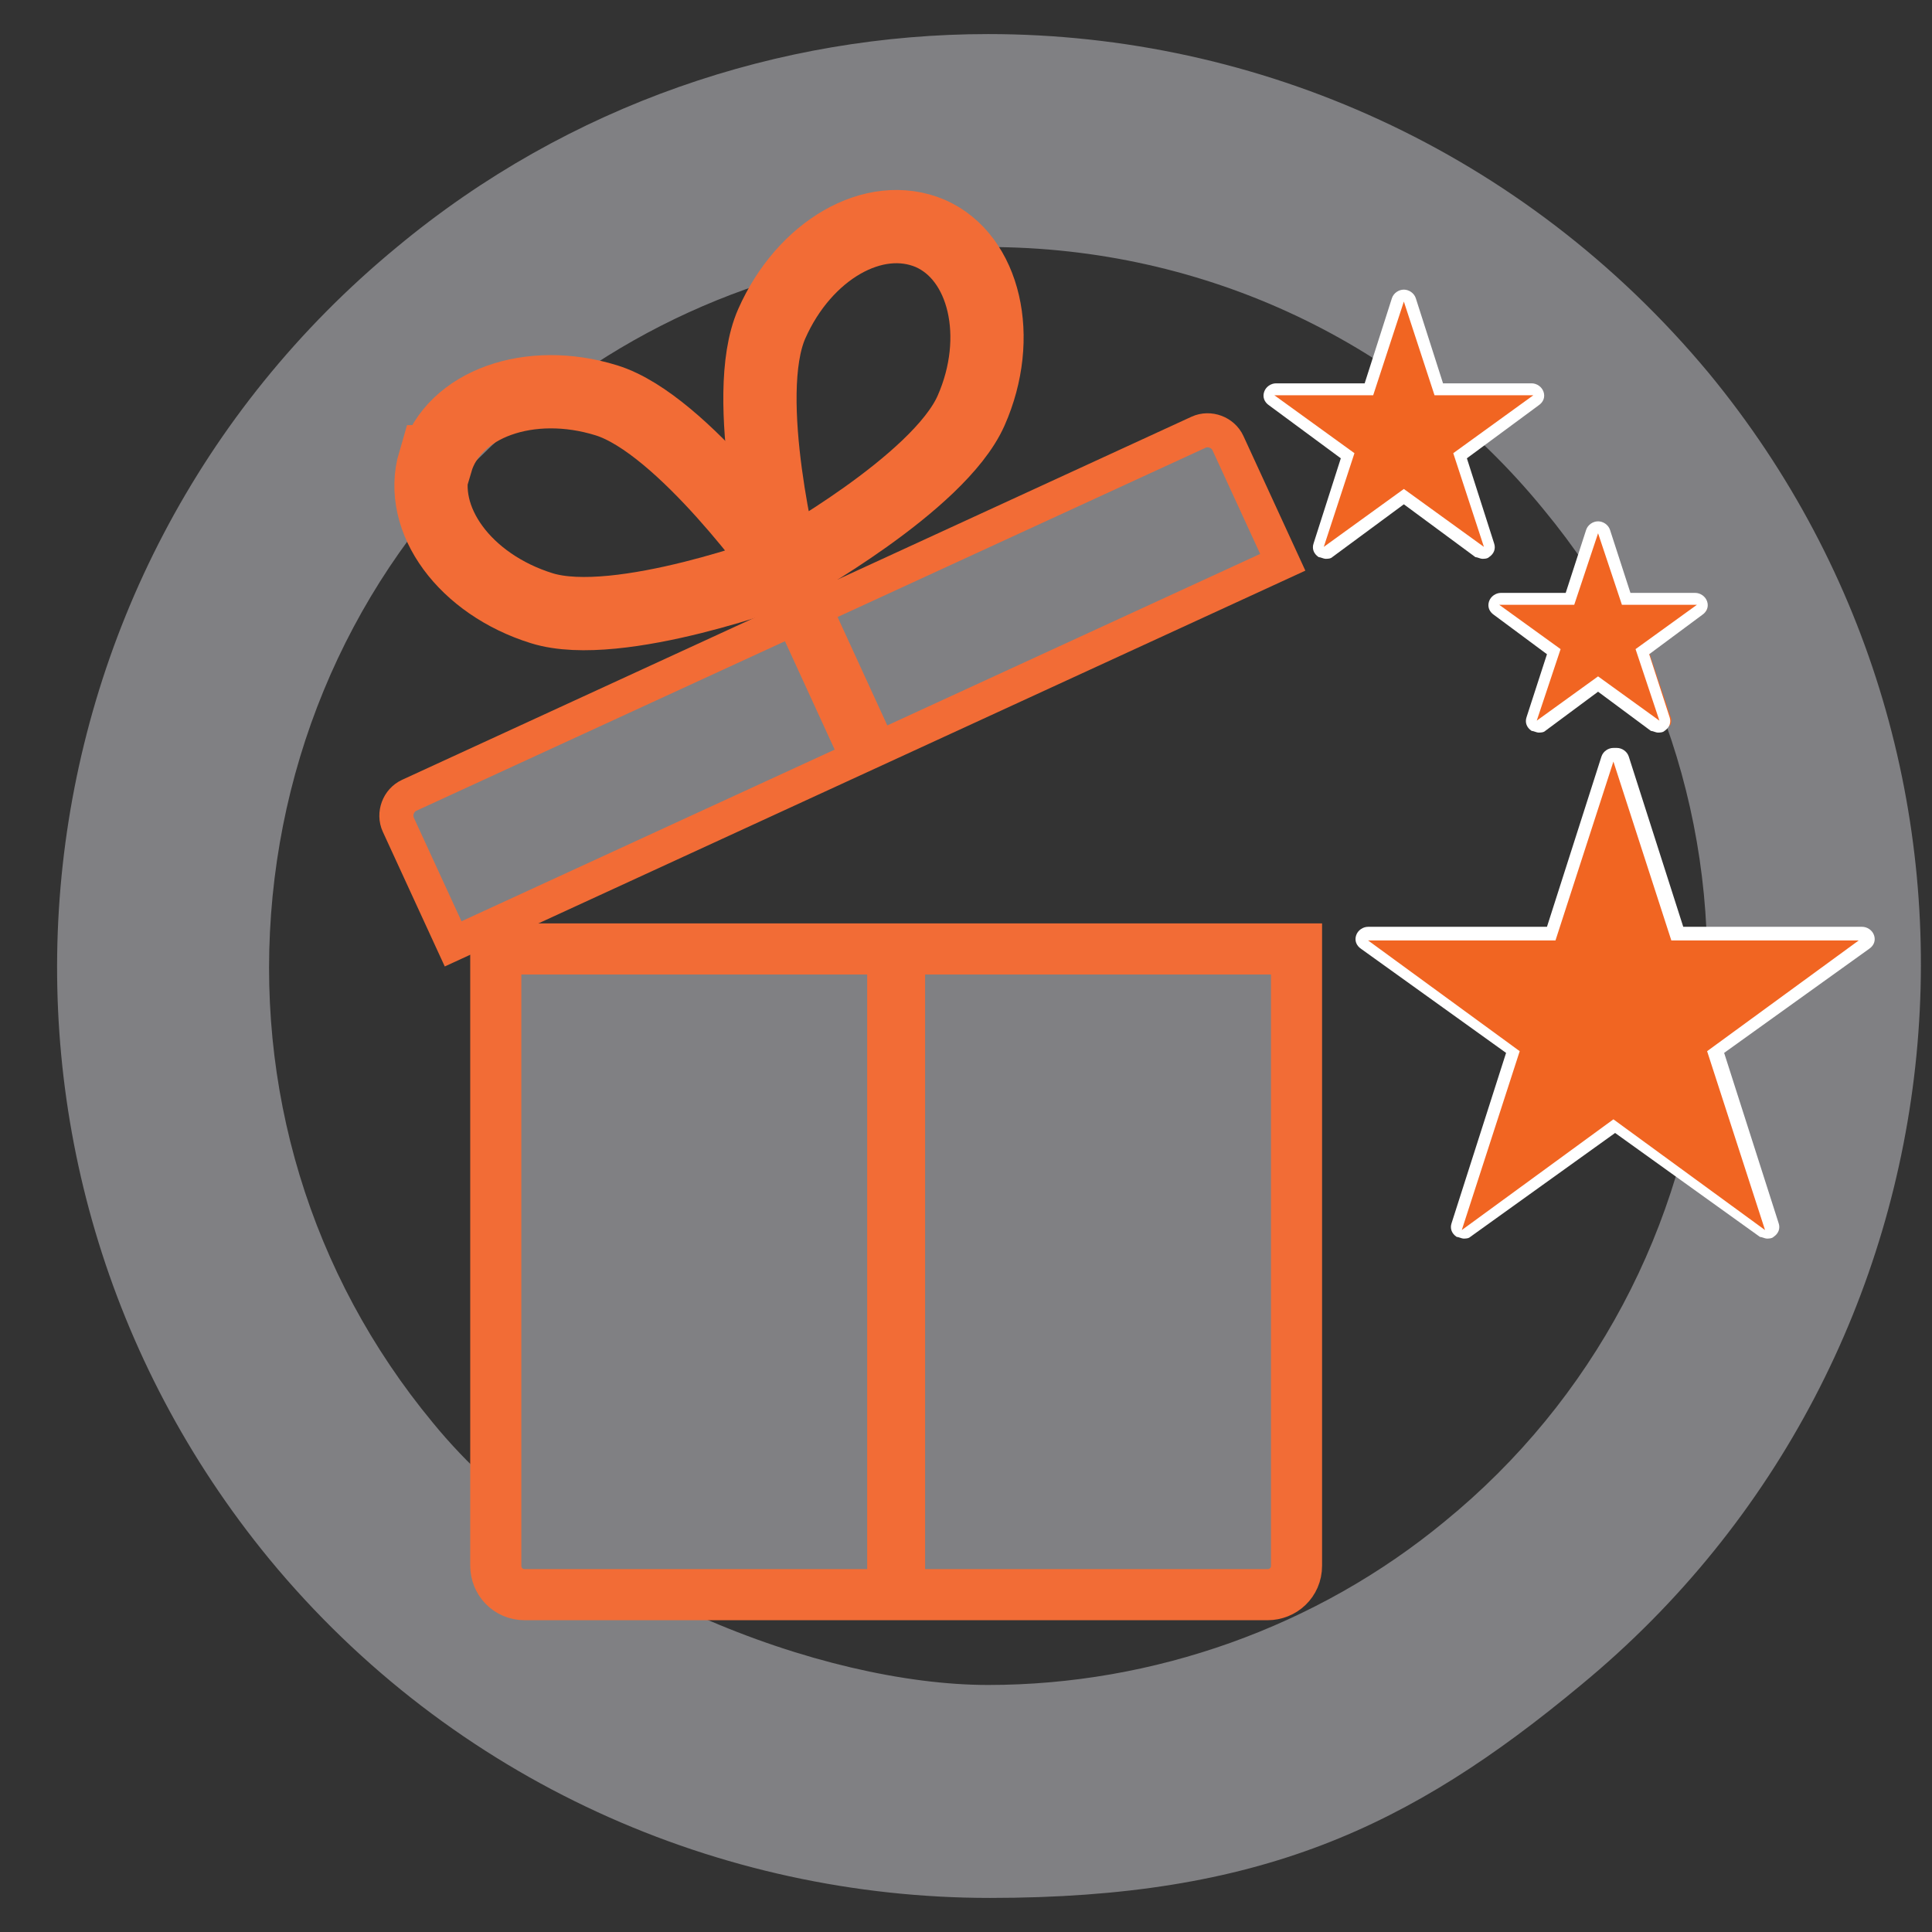 <?xml version="1.0" encoding="UTF-8"?>
<svg id="Layer_1" xmlns="http://www.w3.org/2000/svg" version="1.1" viewBox="0 0 113.4 113.4">
  <rect x="0" y="0" width="113.4" height="113.4" fill="#333333" stroke="none"/>
  <!-- Generator: Adobe Illustrator 29.8.1, SVG Export Plug-In . SVG Version: 2.1.1 Build 2)  -->
  <defs>
    <style>
      .st0, .st1, .st2 {
        fill: #808083;
      }

      .st3 {
        fill: #fff;
      }

      .st4 {
        fill: none;
        stroke-width: 4.3px;
      }

      .st4, .st5, .st1, .st2 {
        stroke: #f26c36;
        stroke-miterlimit: 10;
      }

      .st5 {
        fill: #f7a583;
        stroke-width: 3.4px;
      }

      .st1 {
        stroke-width: 3px;
      }

      .st6 {
        fill: #f16522;
      }

      .st2 {
        stroke-width: 2px;
      }
    </style>
  </defs>
  <path class="st0" d="M58,14.5h0c12.7,0,24.6,5.6,32.6,15.4,7.2,8.7,10.5,19.7,9.4,30.9s-6.5,21.4-15.2,28.5c-7.5,6.2-17.1,9.6-26.8,9.6s-24.6-5.6-32.6-15.4c-7.2-8.7-10.5-19.7-9.4-30.9s6.5-21.4,15.2-28.5c7.5-6.2,17.1-9.6,26.8-9.6M58,2c-12.2,0-24.6,4.1-34.7,12.5C0,33.7-3.4,68.1,15.8,91.5c10.8,13.1,26.5,19.9,42.3,19.9s24.6-4.1,34.7-12.5c23.3-19.2,26.7-53.7,7.5-77C89.4,8.8,73.8,2,58,2h0Z"/>
  <path class="st1" d="M29.1,55.7h47v36.2c0,1-.8,1.7-1.7,1.7H30.8c-1,0-1.7-.8-1.7-1.7v-36.2h0Z"/>
  <path class="st2" d="M23.7,35.6h50.9c.7,0,1.3.6,1.3,1.3v7.7H22.3v-7.7c0-.7.6-1.3,1.3-1.3Z" transform="translate(-12.3 24.2) rotate(-24.7)"/>
  <path class="st4" d="M54.6,13.7c3.2,1.4,4.3,6.1,2.4,10.4s-11,9.3-11,9.3c0,0-2.6-10.1-.7-14.4,1.9-4.3,6-6.7,9.3-5.3Z"/>
  <path class="st4" d="M25.5,27.1c-1,3.4,1.8,7.2,6.3,8.6s14.3-2.3,14.3-2.3c0,0-6-8.5-10.5-9.9s-9,.2-10,3.6Z"/>
  <line class="st5" x1="52.6" y1="93.6" x2="52.6" y2="55.7"/>
  <g>
    <path class="st6" d="M87.1,32.5c0,0-.2,0-.2,0l-4.5-3.2-4.5,3.2c0,0-.1,0-.2,0s-.2,0-.2,0c-.1,0-.2-.3-.1-.4l1.7-5.2-4.5-3.2c-.1,0-.2-.3-.1-.4,0-.2.2-.3.4-.3h5.5l1.7-5.2c0-.2.2-.3.4-.3h0c.2,0,.3.1.4.3l1.7,5.2h5.5c.2,0,.3.1.4.3,0,.2,0,.3-.1.4l-4.5,3.2,1.7,5.2c0,.2,0,.3-.1.4,0,0-.1,0-.2,0Z"/>
    <path class="st3" d="M82.4,17.7l1.8,5.5h5.8l-4.7,3.4,1.8,5.5-4.7-3.4-4.7,3.4,1.8-5.5-4.7-3.4h5.8l1.8-5.5M82.4,17c-.3,0-.6.2-.7.5l-1.6,5h-5.2c-.3,0-.6.2-.7.5-.1.3,0,.6.3.8l4.2,3.1-1.6,5c-.1.3,0,.6.3.8.1,0,.3.1.4.1s.3,0,.4-.1l4.2-3.1,4.2,3.1c.1,0,.3.1.4.1s.3,0,.4-.1c.3-.2.4-.5.3-.8l-1.6-5,4.2-3.1c.3-.2.4-.5.3-.8-.1-.3-.4-.5-.7-.5h-5.2l-1.6-5c-.1-.3-.4-.5-.7-.5h0Z"/>
  </g>
  <g>
    <path class="st6" d="M90.2,42.6c0,0-.2,0-.2,0-.1,0-.2-.3-.1-.4l1.3-3.9-3.3-2.4c-.1,0-.2-.3-.1-.4,0-.2.2-.3.4-.3h4.1l1.3-3.9c0-.2.2-.3.4-.3s.3.1.4.3l1.3,3.9h4.1c.2,0,.3.1.4.3,0,.2,0,.3-.1.4l-3.3,2.4,1.3,3.9c0,.2,0,.3-.1.4,0,0-.1,0-.2,0s-.2,0-.2,0l-3.3-2.4-3.3,2.4c0,0-.1,0-.2,0Z"/>
    <path class="st3" d="M93.8,31.3l1.4,4.2h4.4l-3.6,2.6,1.4,4.2-3.6-2.6-3.6,2.6,1.4-4.2-3.6-2.6h4.4l1.4-4.2M93.8,30.6c-.3,0-.6.2-.7.5l-1.2,3.7h-3.8c-.3,0-.6.2-.7.5-.1.3,0,.6.3.8l3.1,2.3-1.2,3.7c-.1.3,0,.6.3.8.1,0,.3.1.4.1s.3,0,.4-.1l3.1-2.3,3.1,2.3c.1,0,.3.1.4.1s.3,0,.4-.1c.3-.2.4-.5.3-.8l-1.2-3.7,3.1-2.3c.3-.2.4-.5.3-.8-.1-.3-.4-.5-.7-.5h-3.8l-1.2-3.7c-.1-.3-.4-.5-.7-.5h0Z"/>
  </g>
  <g>
    <path class="st6" d="M103.6,72.5c0,0-.2,0-.2,0l-8.7-6.3-8.7,6.3c0,0-.1,0-.2,0s-.2,0-.2,0c-.1,0-.2-.3-.1-.4l3.3-10.2-8.7-6.3c-.1,0-.2-.3-.1-.4,0-.2.2-.3.4-.3h10.7l3.3-10.2c0-.2.2-.3.4-.3s.3.1.4.3l3.3,10.2h10.7c.2,0,.3.1.4.3,0,.2,0,.3-.1.4l-8.7,6.3,3.3,10.2c0,.2,0,.3-.1.4,0,0-.1,0-.2,0Z"/>
    <path class="st3" d="M94.7,44.7l3.4,10.5h11l-8.9,6.5,3.4,10.5-8.9-6.5-8.9,6.5,3.4-10.5-8.9-6.5h11l3.4-10.5M94.7,43.9c-.3,0-.6.2-.7.5l-3.2,10h-10.5c-.3,0-.6.2-.7.5-.1.3,0,.6.3.8l8.5,6.1-3.2,10c-.1.3,0,.6.3.8.1,0,.3.1.4.1s.3,0,.4-.1l8.5-6.1,8.5,6.1c.1,0,.3.1.4.1s.3,0,.4-.1c.3-.2.4-.5.3-.8l-3.2-10,8.5-6.1c.3-.2.4-.5.3-.8-.1-.3-.4-.5-.7-.5h-10.5l-3.2-10c-.1-.3-.4-.5-.7-.5h0Z"/>
  </g>
  <line class="st5" x1="51" y1="44.3" x2="46" y2="33.4"/>
</svg>